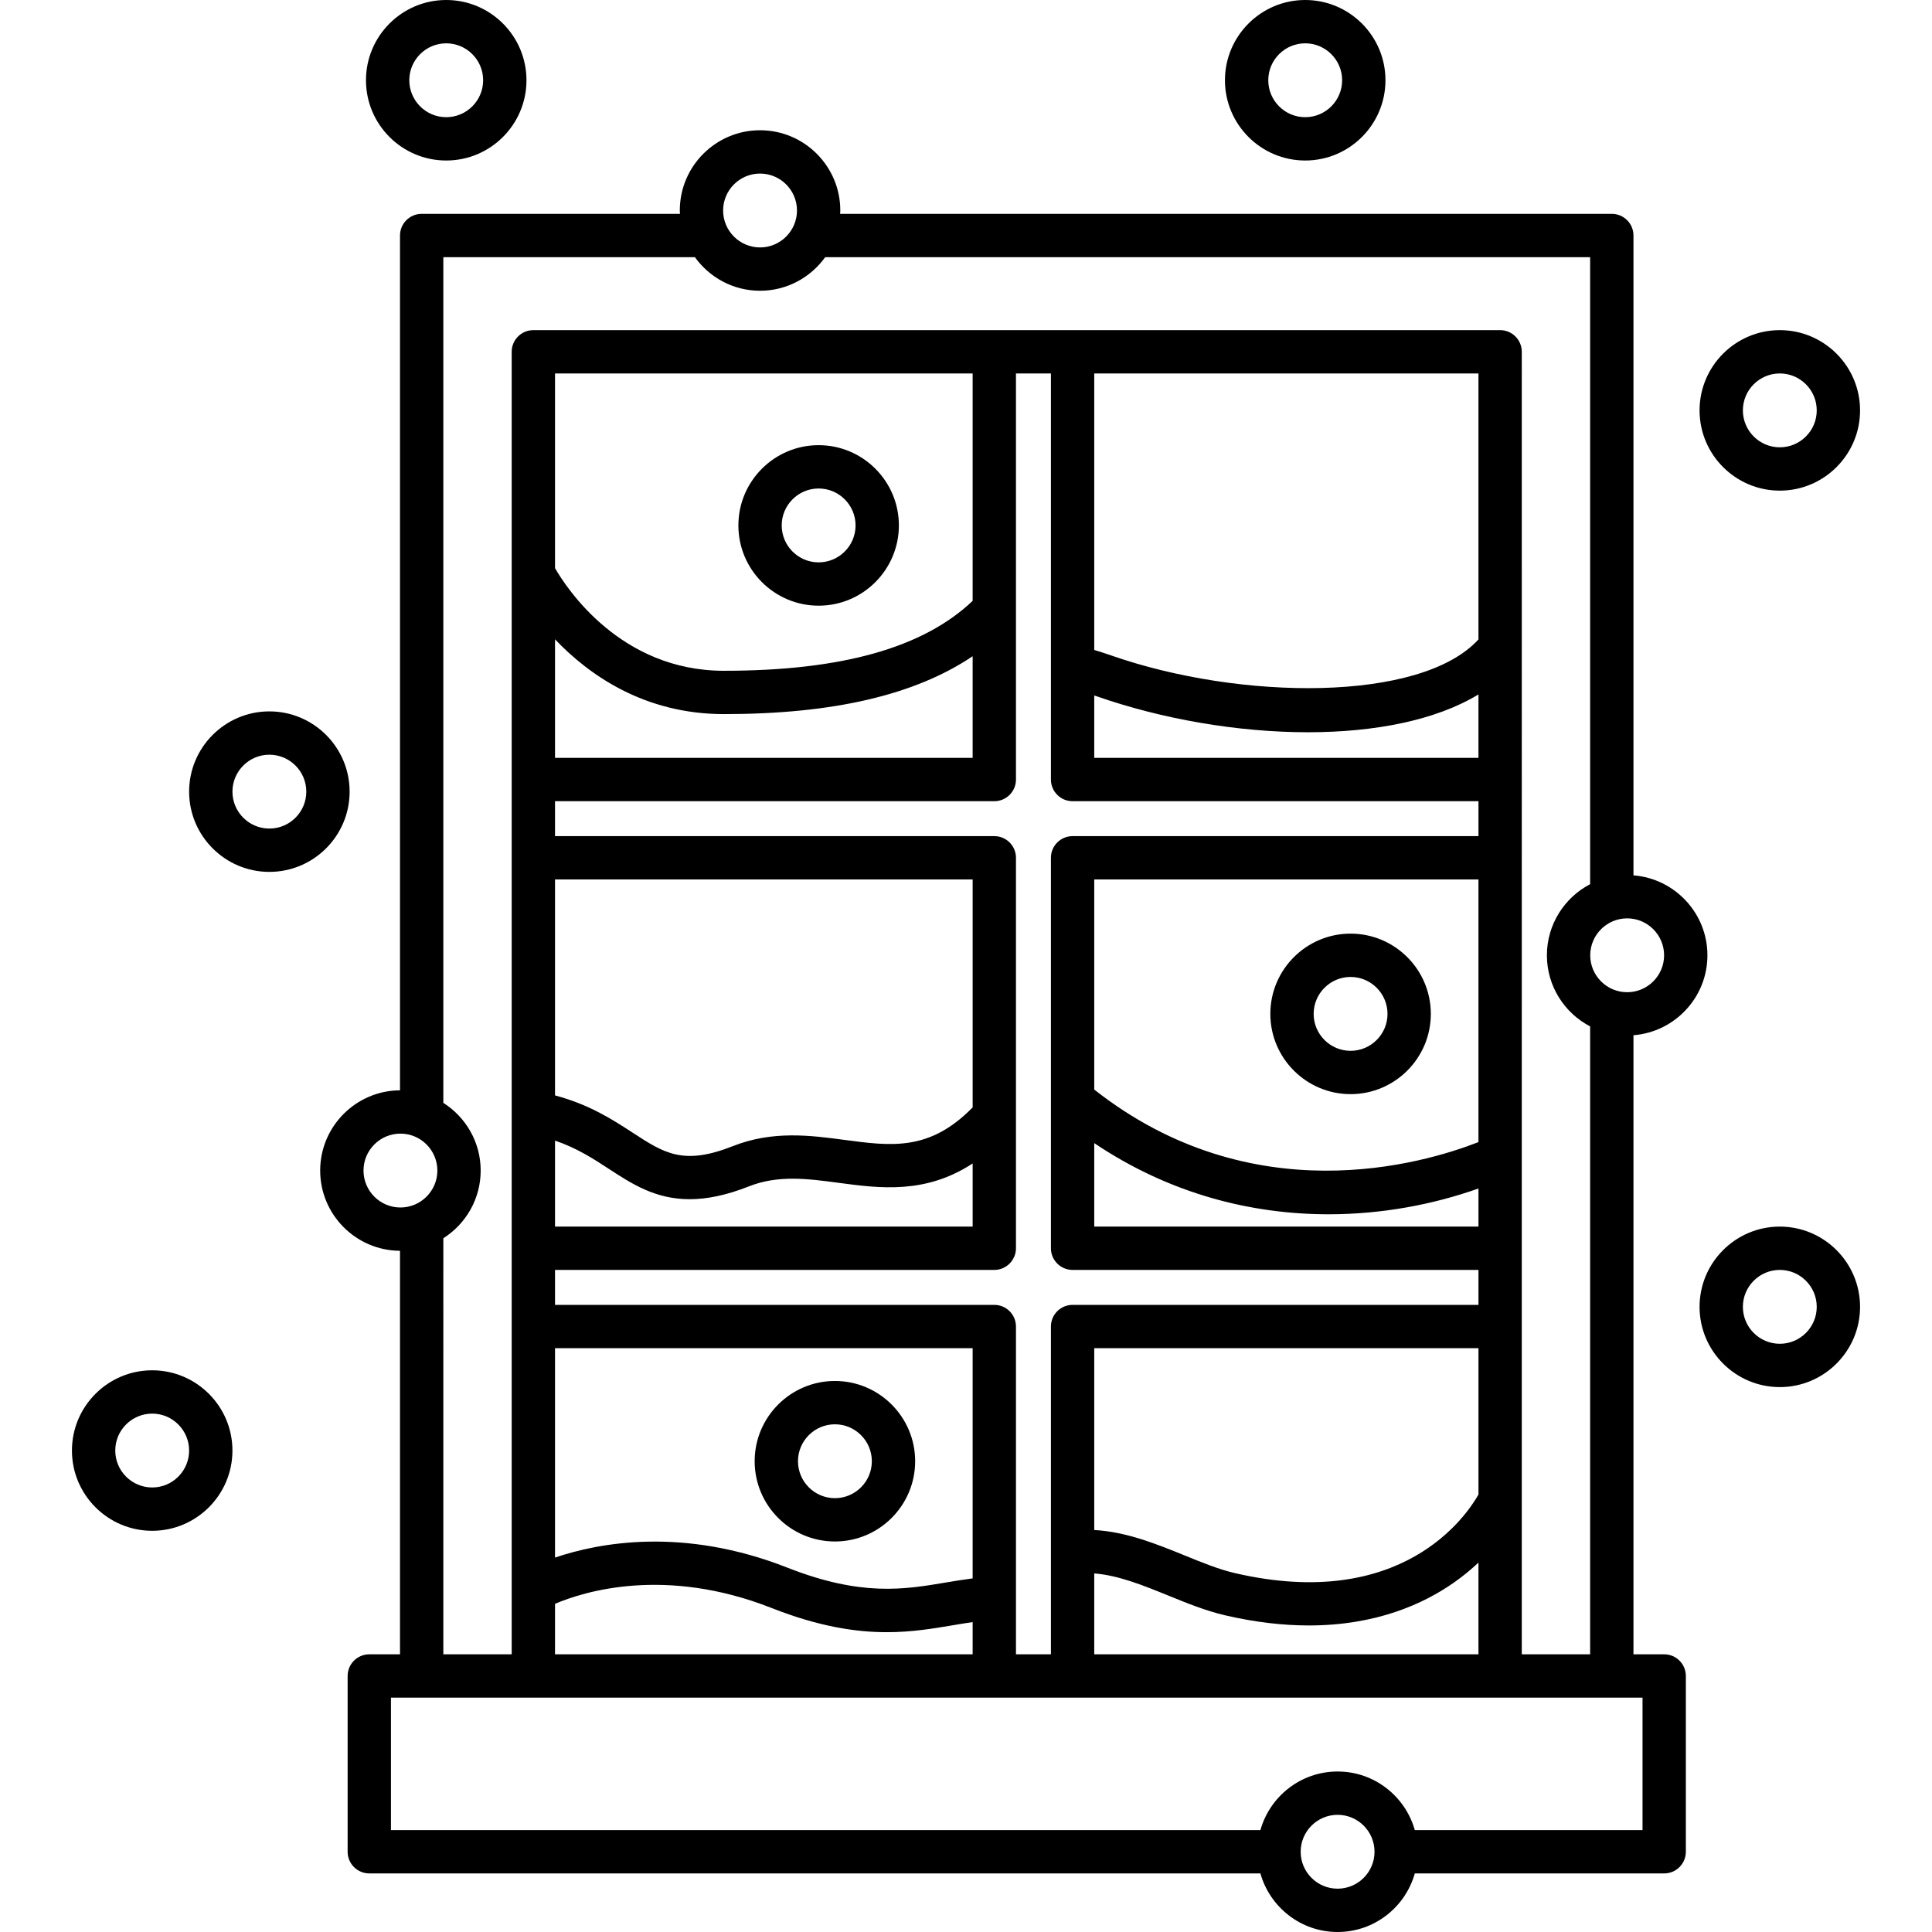 <?xml version="1.0" encoding="iso-8859-1"?>
<!-- Generator: Adobe Illustrator 18.0.0, SVG Export Plug-In . SVG Version: 6.00 Build 0)  -->
<!DOCTYPE svg PUBLIC "-//W3C//DTD SVG 1.1//EN" "http://www.w3.org/Graphics/SVG/1.1/DTD/svg11.dtd">
<svg version="1.1" id="Capa_1" xmlns="http://www.w3.org/2000/svg" xmlns:xlink="http://www.w3.org/1999/xlink" x="0px" y="0px"
	 viewBox="0 0 401.355 401.355" style="enable-background:new 0 0 401.355 401.355;" xml:space="preserve">
<g>
	<path d="M345.719,343.668h-6.381v-128.61c8.581-0.672,15.363-7.855,15.363-16.604c0-8.751-6.781-15.935-15.363-16.606V48.925
		c0-2.485-2.015-4.5-4.5-4.5H174.53c0.01-0.232,0.035-0.461,0.035-0.696c0-9.193-7.479-16.672-16.672-16.672
		c-9.192,0-16.67,7.479-16.67,16.672c0,0.235,0.025,0.464,0.035,0.696H87.599c-2.485,0-4.5,2.015-4.5,4.5v177.579
		c-9.152,0.047-16.585,7.505-16.585,16.669c0,9.164,7.433,16.622,16.585,16.669v83.826h-6.381c-2.485,0-4.5,2.015-4.5,4.5v36.516
		c0,2.485,2.015,4.5,4.5,4.5h185.119c1.97,7.011,8.405,12.172,16.037,12.172c7.633,0,14.068-5.161,16.039-12.172h51.807
		c2.485,0,4.5-2.015,4.5-4.5v-36.516C350.219,345.683,348.204,343.668,345.719,343.668z M345.701,198.454
		c0,4.229-3.442,7.67-7.672,7.67c-4.231,0-7.673-3.44-7.673-7.67c0-4.23,3.442-7.673,7.673-7.673
		C342.259,190.781,345.701,194.224,345.701,198.454z M157.892,36.057c4.23,0,7.672,3.442,7.672,7.672
		c0,4.23-3.442,7.673-7.672,7.673c-4.229,0-7.67-3.442-7.67-7.673C150.222,39.498,153.663,36.057,157.892,36.057z M75.515,243.173
		c0-4.23,3.441-7.673,7.67-7.673c4.23,0,7.672,3.442,7.672,7.673c0,4.23-3.442,7.673-7.672,7.673
		C78.956,250.846,75.515,247.403,75.515,243.173z M92.099,257.238c4.655-2.961,7.758-8.152,7.758-14.065
		c0-5.913-3.103-11.104-7.758-14.065V53.425h52.259c3.028,4.216,7.959,6.977,13.534,6.977c5.575,0,10.508-2.761,13.536-6.977
		h158.909v130.251c-5.33,2.785-8.982,8.359-8.982,14.778c0,6.418,3.652,11.991,8.982,14.775v130.438h-14.2V73.082
		c0-2.485-2.015-4.5-4.5-4.5H110.8c-2.485,0-4.5,2.015-4.5,4.5v270.586h-14.2V257.238z M211.058,343.668v-68.085
		c0-0.002-0.001-0.004-0.001-0.004v-0.004c0-2.485-2.015-4.5-4.5-4.5H115.3v-7.262h91.258c1.864,0,3.463-1.134,4.146-2.749
		c0.228-0.538,0.354-1.131,0.354-1.752v-81.108c0,0-0.001-0.002-0.001-0.003l0.001-0.003c0-2.485-2.015-4.5-4.5-4.5H115.3v-7.262
		h91.19c0.023,0.001,0.044,0.007,0.068,0.007c2.485,0,4.5-2.015,4.5-4.5V77.582h7.261v84.361c0,2.485,2.015,4.5,4.5,4.5
		c0.023,0,0.045-0.006,0.068-0.007h84.251v7.262h-84.319c-2.485,0-4.5,2.015-4.5,4.5l0.001,0.003c0,0.001-0.001,0.002-0.001,0.002
		v81.105v0.002c0,0.002,0,0.002,0,0.002c0,2.486,2.015,4.501,4.5,4.501h84.319v7.262h-84.319c-2.485,0-4.5,2.015-4.5,4.5v0.003
		v0.002v68.088H211.058z M115.3,343.668v-10.49c5.925-2.525,22.795-7.869,45.003,0.872c9.804,3.858,17.451,5.022,23.925,5.021
		c5.191,0,9.629-0.748,13.816-1.454c1.365-0.23,2.694-0.451,4.013-0.642v6.692H115.3z M115.3,157.436v-24.623
		c7.021,7.377,18.526,15.535,35.077,15.535c22.66,0,39.687-3.95,51.681-12.022v21.11H115.3z M202.058,327.897
		c-1.881,0.243-3.716,0.543-5.51,0.845c-8.657,1.462-17.61,2.97-32.949-3.067c-21.715-8.548-39.226-5.182-48.299-2.102v-43.498
		h86.758V327.897z M115.3,236.951c4.527,1.535,7.916,3.739,11.217,5.892c4.763,3.105,9.633,6.281,16.747,6.281
		c3.481,0,7.499-0.761,12.304-2.663c6.098-2.413,12.195-1.6,18.651-0.74c8.564,1.143,18.033,2.396,27.839-4.023v13.116H115.3
		V236.951z M202.058,230.053c-8.918,9.104-16.791,8.063-26.65,6.747c-6.973-0.93-14.877-1.982-23.152,1.294
		c-10.295,4.073-14.257,1.491-20.823-2.79c-4.066-2.65-8.993-5.854-16.132-7.741v-44.864h86.758V230.053z M202.058,124.822
		c-10.274,9.762-27.195,14.526-51.681,14.526c-21.485,0-32.673-17.147-35.077-21.319V77.582h86.758V124.822z M307.137,77.582v55.252
		c-11.947,13.1-49.516,12.701-76.337,3.315c-1.153-0.403-2.317-0.778-3.482-1.124V77.582H307.137z M227.319,280.075h79.819v30.401
		c-2.494,4.416-15.906,24.392-50.656,16.309c-3.269-0.761-6.74-2.173-10.413-3.669c-5.715-2.325-12.069-4.907-18.75-5.271V280.075z
		 M227.319,144.479c0.169,0.059,0.34,0.105,0.509,0.165c13.583,4.755,29.312,7.474,43.891,7.474c13.76,0,26.48-2.435,35.418-7.855
		v13.175h-79.819V144.479z M307.137,237.262c-11.639,4.552-47.028,14.906-79.819-10.917v-43.646h79.819V237.262z M227.319,237.475
		c15.838,10.649,32.826,14.78,48.677,14.78c11.224,0,21.876-2.071,31.142-5.358v7.917h-79.819V237.475z M227.319,326.862
		c5.028,0.389,10.263,2.517,15.357,4.591c3.836,1.561,7.803,3.176,11.767,4.098c6.422,1.494,12.233,2.122,17.467,2.122
		c13.946,0,23.789-4.462,30.133-8.91c1.925-1.351,3.611-2.757,5.094-4.148v19.054h-79.819V326.862z M277.873,392.355
		c-4.229,0-7.67-3.44-7.67-7.67c0-4.23,3.441-7.673,7.67-7.673c4.229,0,7.67,3.44,7.672,7.669v0.002l0,0.004
		C285.544,388.916,282.103,392.355,277.873,392.355z M341.219,380.184h-47.308c-1.971-7.01-8.406-12.171-16.038-12.171
		c-7.63,0-14.065,5.161-16.036,12.171H81.218v-27.516h260.001V380.184z"/>
	<path d="M72.631,164.457c0-9.193-7.479-16.673-16.672-16.673c-9.192,0-16.67,7.48-16.67,16.673c0,9.191,7.479,16.67,16.67,16.67
		C65.152,181.127,72.631,173.648,72.631,164.457z M55.959,172.127c-4.229,0-7.67-3.441-7.67-7.67c0-4.23,3.441-7.673,7.67-7.673
		c4.23,0,7.672,3.442,7.672,7.673C63.631,168.686,60.189,172.127,55.959,172.127z"/>
	<path d="M369.738,101.924c9.193,0,16.672-7.479,16.672-16.67c0-9.193-7.479-16.672-16.672-16.672
		c-9.192,0-16.67,7.479-16.67,16.672C353.068,94.445,360.547,101.924,369.738,101.924z M369.738,77.582
		c4.23,0,7.672,3.441,7.672,7.672c0,4.229-3.442,7.67-7.672,7.67c-4.229,0-7.67-3.44-7.67-7.67
		C362.068,81.023,365.509,77.582,369.738,77.582z"/>
	<path d="M369.738,254.814c-9.192,0-16.67,7.479-16.67,16.673c0,9.191,7.479,16.67,16.67,16.67c9.193,0,16.672-7.479,16.672-16.67
		C386.411,262.293,378.932,254.814,369.738,254.814z M369.738,279.156c-4.229,0-7.67-3.441-7.67-7.67c0-4.23,3.441-7.673,7.67-7.673
		c4.23,0,7.672,3.442,7.672,7.673C377.411,275.716,373.969,279.156,369.738,279.156z"/>
	<path d="M31.615,284.666c-9.192,0-16.67,7.48-16.67,16.673c0,9.191,7.478,16.67,16.67,16.67c9.193,0,16.672-7.478,16.672-16.67
		C48.287,292.146,40.808,284.666,31.615,284.666z M31.615,309.009c-4.229,0-7.67-3.44-7.67-7.67c0-4.23,3.441-7.673,7.67-7.673
		c4.231,0,7.672,3.442,7.672,7.673C39.287,305.568,35.846,309.009,31.615,309.009z"/>
	<path d="M92.698,33.345c9.193,0,16.672-7.479,16.672-16.673C109.37,7.478,101.891,0,92.698,0c-9.192,0-16.67,7.478-16.67,16.672
		C76.028,25.865,83.506,33.345,92.698,33.345z M92.698,9c4.23,0,7.672,3.441,7.672,7.672c0,4.23-3.442,7.673-7.672,7.673
		c-4.229,0-7.67-3.442-7.67-7.673C85.028,12.441,88.468,9,92.698,9z"/>
	<path d="M170.063,125.825c9.193,0,16.672-7.479,16.672-16.673c0-9.193-7.479-16.672-16.672-16.672
		c-9.192,0-16.67,7.479-16.67,16.672C153.393,118.346,160.871,125.825,170.063,125.825z M170.063,101.48
		c4.23,0,7.672,3.441,7.672,7.672c0,4.23-3.442,7.673-7.672,7.673c-4.229,0-7.67-3.442-7.67-7.673
		C162.393,104.922,165.834,101.48,170.063,101.48z"/>
	<path d="M173.444,320.229c9.193,0,16.672-7.479,16.672-16.673c0-9.193-7.479-16.672-16.672-16.672
		c-9.192,0-16.67,7.479-16.67,16.672C156.774,312.75,164.252,320.229,173.444,320.229z M173.444,295.885
		c4.23,0,7.672,3.441,7.672,7.672c0,4.23-3.442,7.673-7.672,7.673c-4.229,0-7.67-3.442-7.67-7.673
		C165.774,299.326,169.215,295.885,173.444,295.885z"/>
	<path d="M280.57,227.298c9.193,0,16.672-7.479,16.672-16.673s-7.479-16.672-16.672-16.672c-9.192,0-16.67,7.479-16.67,16.672
		S271.378,227.298,280.57,227.298z M280.57,202.953c4.23,0,7.672,3.441,7.672,7.672s-3.442,7.673-7.672,7.673
		c-4.229,0-7.67-3.442-7.67-7.673S276.341,202.953,280.57,202.953z"/>
	<path d="M271.145,33.345c9.193,0,16.672-7.479,16.672-16.673C287.817,7.478,280.338,0,271.145,0
		c-9.193,0-16.673,7.478-16.673,16.672C254.472,25.865,261.951,33.345,271.145,33.345z M271.145,9c4.23,0,7.672,3.441,7.672,7.672
		c0,4.23-3.442,7.673-7.672,7.673c-4.231,0-7.673-3.442-7.673-7.673C263.472,12.441,266.914,9,271.145,9z"/>
</g>
<g>
</g>
<g>
</g>
<g>
</g>
<g>
</g>
<g>
</g>
<g>
</g>
<g>
</g>
<g>
</g>
<g>
</g>
<g>
</g>
<g>
</g>
<g>
</g>
<g>
</g>
<g>
</g>
<g>
</g>
</svg>
